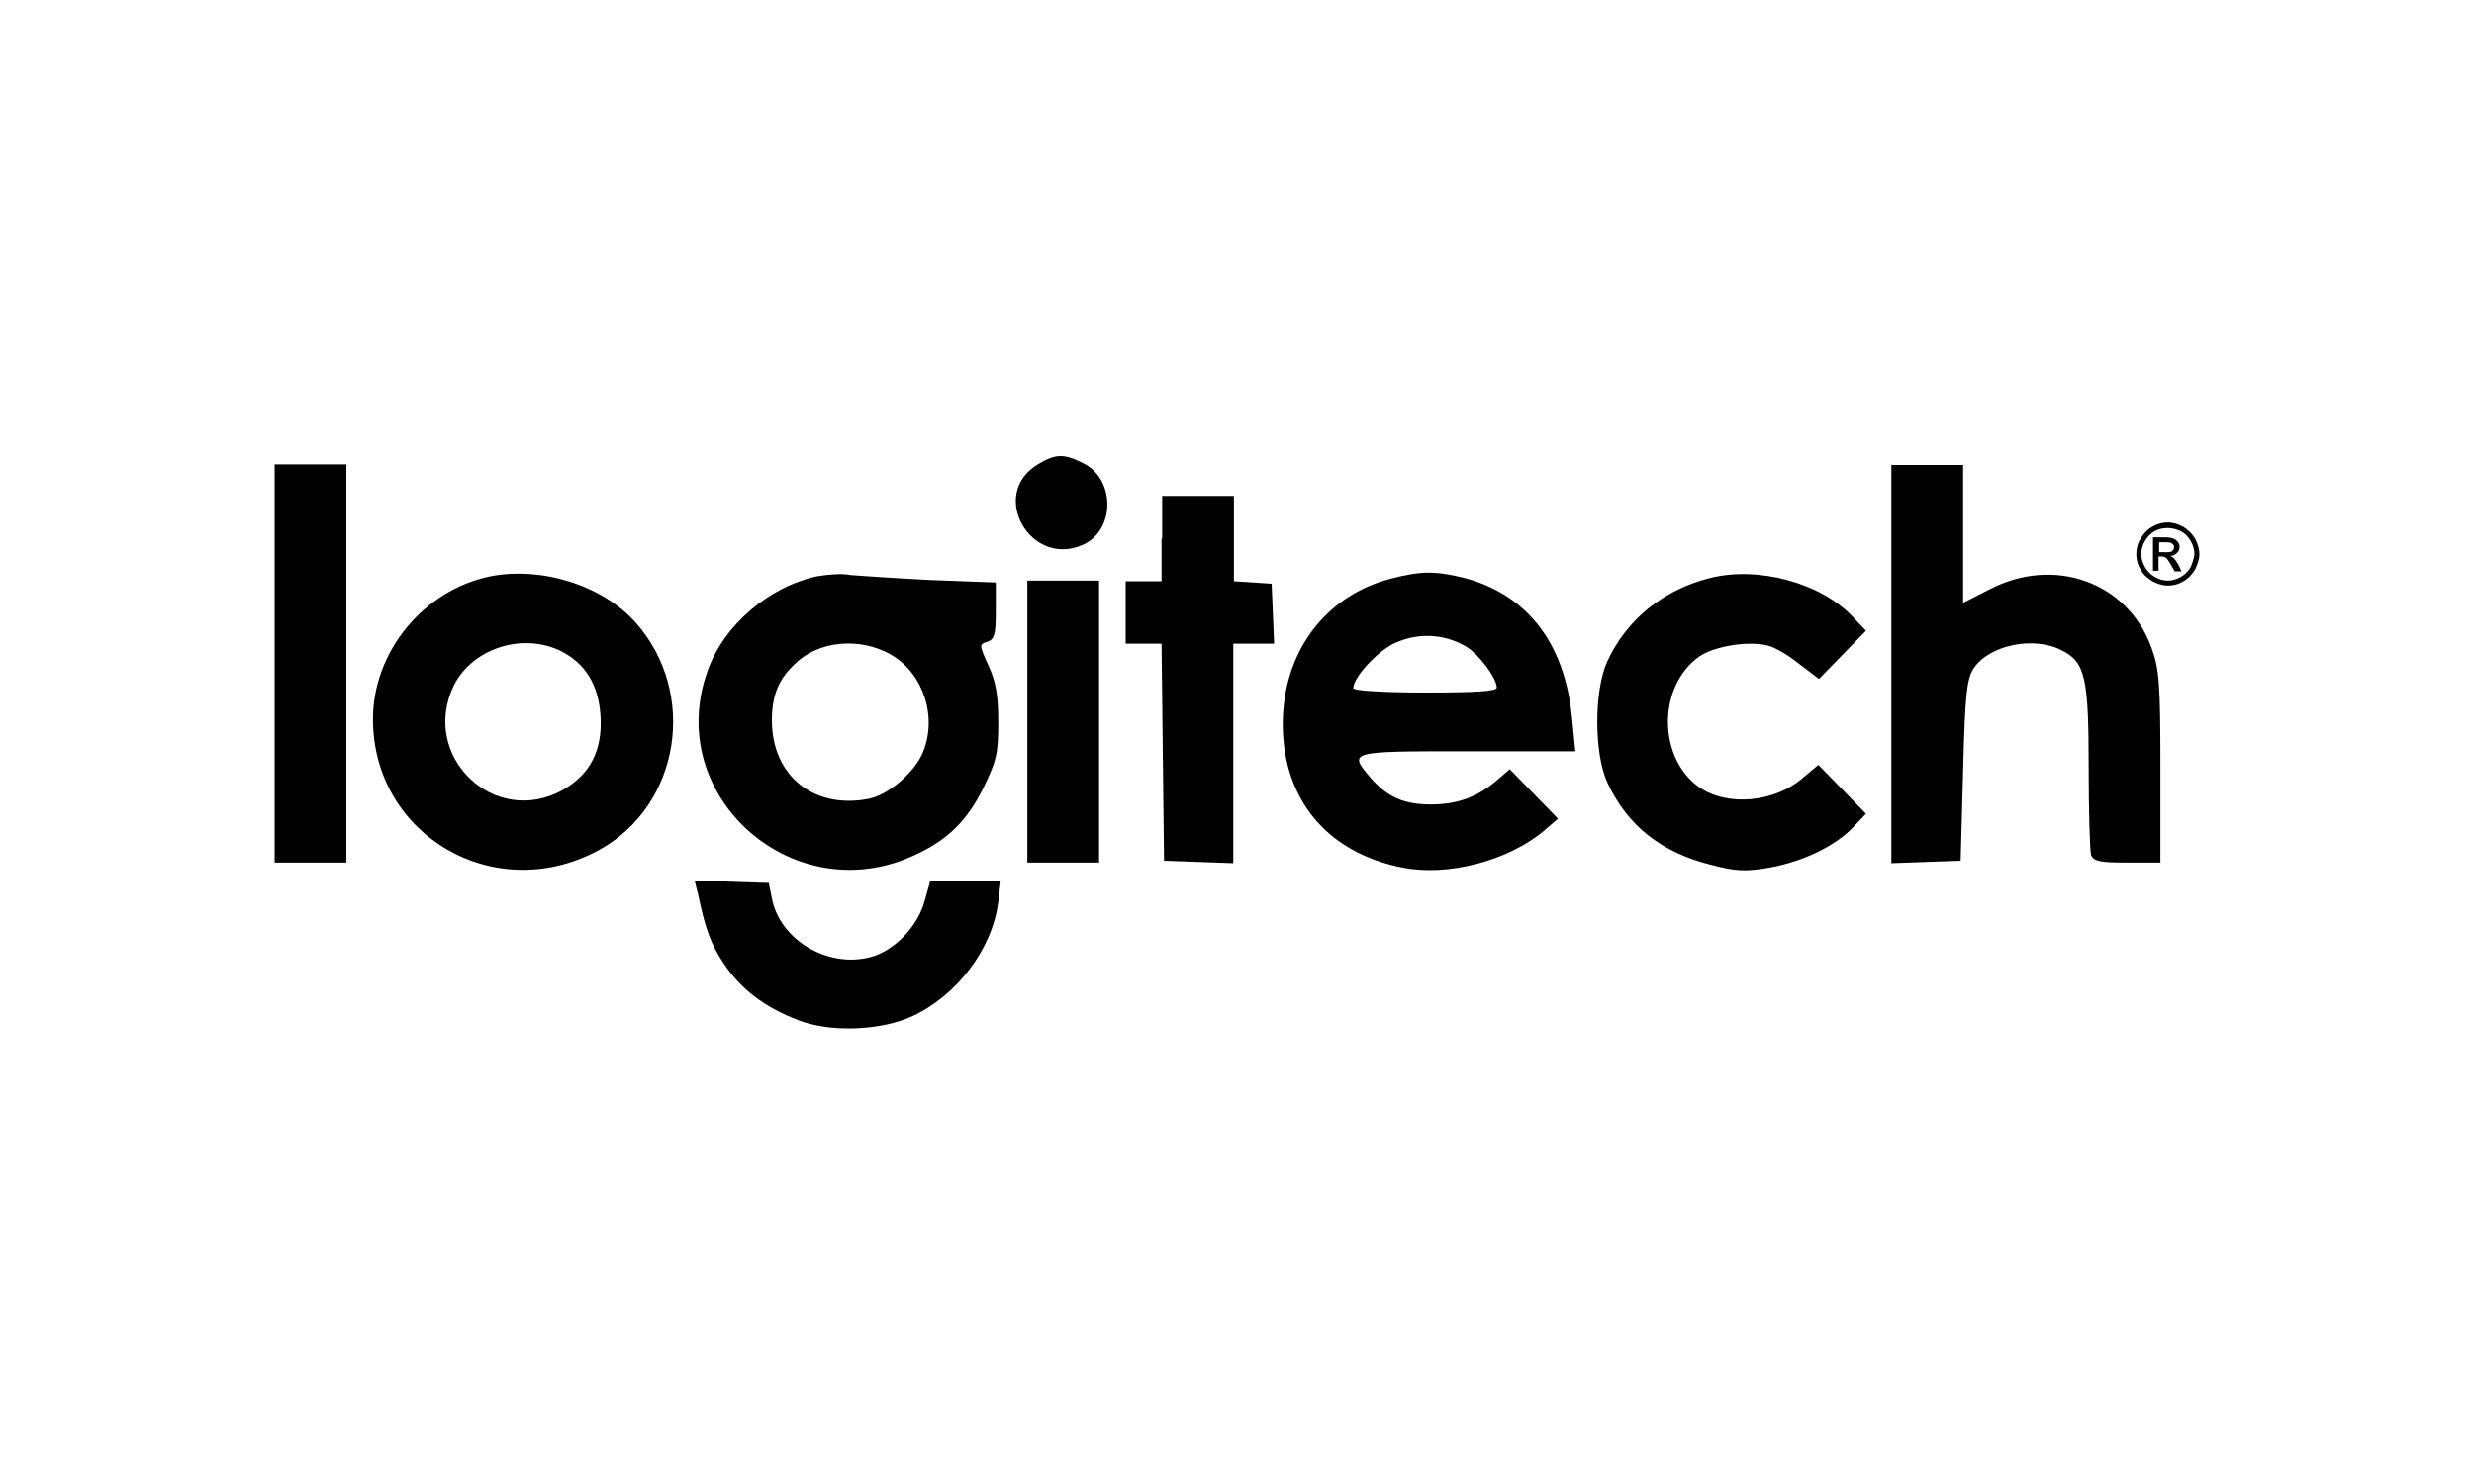<svg xmlns="http://www.w3.org/2000/svg" xmlns:xlink="http://www.w3.org/1999/xlink" id="Capa_1" x="0px" y="0px" viewBox="0 0 400 240" xml:space="preserve"><g id="Capa_1_1_" display="none">	<g id="Capa_2_1_" display="inline">	</g>	<g id="Capa_3" display="inline">		<g>			<path fill="#464646" d="M182.9,133.6h-6.7l-6.9,8.9l-6.9-8.9h-6.9l10,13.2L155,160.2h6.7l7.1-9.4l7.1,9.4h6.9l-10.5-13.4    L182.9,133.6z M280.5,136.7c-2-2.5-5.4-4-9.6-4c-3.1,0-7.4,1.1-10.7,2.7V160h5.8v-21.2c1.3-0.7,3.1-0.9,5.1-0.9    c2.9,0,5.1,2,5.1,4.9v17.4h5.8v-22.3l-1.3,2.9c2-1.6,4.2-2.7,6.5-2.7c2.9,0,5.1,1.8,5.1,4.7v17.4h5.8V141c0-4.7-3.6-7.8-9.4-7.8    c-4,0-7.8,1.1-10.5,3.3L280.5,136.7z M303.9,133.6v26.6h5.8v-26.6H303.9z M241.8,155.9c-4.9,0-7.6-3.3-7.6-9.6    c0-5.8,2.9-9.2,7.6-9.2c5.1,0,7.8,3.3,7.8,9.2C249.4,152.4,246.7,155.9,241.8,155.9z M241.8,132.7c-8.9,0-13.8,5.1-13.8,13.6    c0,8.9,5.1,14.1,13.8,14.1s13.8-5.1,13.8-14.1C255.7,137.6,250.8,132.7,241.8,132.7z M187.6,159.7h5.8v-26.1h-5.8V159.7z     M217.7,155.3c-6.7,1.6-13.4,0.7-13.4-3.1c0-3.3,4-5.1,13.4-4.9V155.3z M210.6,132.7c-3.1,0-7.1,0.9-9.8,1.6v4.7    c4-1.1,6.9-1.3,10.3-1.3c5.1,0,6.9,1.8,6.9,4.9v0.4c-13.8-0.4-19,3.3-19,8.9c0,5.6,4.2,8.7,14.5,8.7c2.9,0,7.1-0.7,10.5-1.8    v-15.4C223.3,135.6,219.9,132.7,210.6,132.7z"></path>			<g>				<path fill-rule="evenodd" clip-rule="evenodd" fill="#DF6919" d="M133.5,183.8h-69c-1.6,0-2.9-1.1-2.9-2.9v-68.8     c0-1.6,1.1-2.9,2.9-2.9h69c1.6,0,2.9,1.1,2.9,2.9v69C136.4,182.5,135.1,183.8,133.5,183.8"></path>				<path fill="#FFFFFF" d="M120.3,132.7h-6c-0.2,0-0.4,0.2-0.4,0.4v26.8c0,0.2,0.2,0.4,0.4,0.4h5.8c0.2,0,0.4-0.2,0.4-0.4v-26.8     C120.6,132.9,120.6,132.7,120.3,132.7"></path>				<path fill="#FFFFFF" d="M100.2,132.7H77.9c-0.2,0-0.4,0.2-0.4,0.4v26.8c0,0.2,0.2,0.4,0.4,0.4h5.8c0.2,0,0.4-0.2,0.4-0.4v-21     c0-0.2,0.2-0.4,0.4-0.4h13c3.6,0,4.7,2.9,4.7,4.5v17c0,0.2,0.2,0.4,0.4,0.4h5.8c0.2,0,0.4-0.2,0.4-0.4v-19.2     c0-1.6-0.2-3.8-2.2-5.8C104.3,133.2,102.5,132.7,100.2,132.7"></path>				<path fill="#FFFFFF" d="M96.2,143.4H90c-0.2,0-0.4,0.2-0.4,0.4v16.1c0,0.2,0.2,0.4,0.4,0.4h6.3c0.2,0,0.4-0.2,0.4-0.4v-16.1     C96.4,143.6,96.4,143.4,96.2,143.4"></path>			</g>		</g>	</g></g><path d="M167.8,75.1c-8,4.8-1.2,16.8,7.3,13c5.3-2.4,5.2-10.7,0-13.2C172,73.3,170.6,73.4,167.8,75.1z M44.4,107.3v32.2h5.8H56 v-32.2V75.1h-5.8h-5.8V107.3z M305.8,107.3v32.3l5.6-0.2l5.6-0.2l0.4-14.5c0.3-12.4,0.6-14.9,1.7-16.6c2.5-3.8,9.8-5.3,14.3-2.9 c3.8,1.9,4.3,4.6,4.3,19.1c0,7.1,0.2,13.4,0.4,14c0.4,1,1.5,1.2,5.8,1.2h5.4V124c0-13.7-0.2-15.9-1.5-19.4 c-3.9-10.5-15.7-14.7-26.1-9.3l-4.3,2.2V86.3V75.2h-5.8h-5.8L305.8,107.3L305.8,107.3z M187.8,87.1v6.9h-2.9H182V99v5.1h2.9h2.9 l0.2,17.5l0.2,17.6l5.6,0.2l5.6,0.2v-17.8v-17.7h3.3h3.3l-0.2-4.9l-0.2-4.8l-3-0.2l-3.1-0.2V87v-6.8h-5.8h-5.8V87.1z M79.3,93.2 c-10.8,2.2-19,12.2-19,23.1c0,18.8,19.7,30.3,36.5,21.2c13.2-7.2,16.1-25.5,5.9-36.9C97.3,94.6,87.5,91.6,79.3,93.2z M90.5,105.2 c4.1,2,6.3,5.5,6.6,10.7c0.3,5.5-1.7,9.3-6,11.8c-11.1,6.3-23.3-5.4-17.7-16.9C76.4,104.9,84.3,102.3,90.5,105.2z M132.1,93.2 c-7.8,1.7-15.1,7.9-17.7,15.3c-7.3,20.4,14.2,39.2,33.9,29.6c5.1-2.4,8.2-5.6,10.7-10.7c2.1-4.3,2.4-5.5,2.4-10.6 c0-4.4-0.4-6.6-1.6-9.2c-1.5-3.3-1.5-3.4-0.2-3.8c1.2-0.4,1.4-1.2,1.4-5v-4.6l-10.6-0.4c-5.9-0.3-11.7-0.7-12.9-0.8 C136.3,92.7,133.9,92.9,132.1,93.2z M144.1,105.9c5.2,3,7.5,10.1,5.1,15.8c-1.3,3.2-5.6,6.9-8.8,7.5c-8.9,1.7-15.6-3.8-15.6-12.7 c0-4.1,1.1-6.7,3.8-9.2C132.4,103.6,139.1,103,144.1,105.9z M224.8,93.6c-10.6,2.8-17.4,11.9-17.4,23.5c0,12.2,7.2,20.8,19.3,23.2 c7.4,1.5,17.2-1.1,23-6l2.2-1.9l-3.9-4l-3.9-4l-2.2,1.9c-3.2,2.7-6.4,3.8-10.6,3.8c-4.3,0-7-1.2-9.7-4.3c-3.6-4.3-3.7-4.3,15.6-4.3 h17.5l-0.5-5.1c-1.1-12.2-7.1-20.1-17.3-22.9C232.1,92.3,229.8,92.3,224.8,93.6z M237.1,104.6c2.1,1.3,4.9,5.1,4.9,6.6 c0,0.6-3.5,0.8-11.6,0.8c-6.4,0-11.6-0.3-11.6-0.7c0-1.7,3.6-5.7,6.5-7.2C229.1,102.3,233.4,102.4,237.1,104.6z M276.4,93.5 c-7.5,1.9-13.4,6.7-16.5,13.4c-2.2,4.7-2.2,15,0,19.7c3.2,6.9,8.7,11.3,16.9,13.3c3.8,1,5.4,1.1,9.4,0.4c5.4-1,10.6-3.5,13.5-6.6 l2-2.1l-3.9-4l-3.8-3.9l-2.4,2c-4.6,4.1-12.3,4.8-16.9,1.6c-6.7-4.8-6.7-16.3,0-21.1c2.4-1.7,8-2.6,11.1-1.8c1,0.2,3.3,1.5,5,2.9 l3.3,2.5l3.8-3.9l3.8-3.9l-2.1-2.2C294.4,94.2,284.1,91.5,276.4,93.5z M166.1,116.7v22.8h5.8h5.8v-22.8V93.9h-5.8h-5.8V116.7z  M112.9,144.8c1.2,5.6,2,7.8,4.1,11c2.8,4.2,6.6,7.1,12.1,9.2c5.1,2,13.2,1.7,18.3-0.6c7.2-3.3,13-10.8,14-18.5l0.4-3.4h-5.7h-5.7 l-0.9,3.2c-1.1,4.1-4.9,8.1-8.8,9.1c-6.9,1.8-14.6-2.8-15.9-9.5l-0.5-2.5l-6-0.2l-6-0.2L112.9,144.8z M354.9,87.1 c-0.5-0.8-1.1-1.4-1.9-1.9c-0.8-0.4-1.6-0.7-2.5-0.7c-0.8,0-1.7,0.2-2.5,0.7c-0.8,0.4-1.4,1.1-1.9,1.9c-0.5,0.8-0.7,1.7-0.7,2.5 c0,0.9,0.2,1.7,0.7,2.5c0.4,0.8,1.1,1.4,1.9,1.9c0.8,0.4,1.6,0.7,2.5,0.7c0.9,0,1.7-0.2,2.5-0.7c0.8-0.4,1.4-1.1,1.9-1.9 c0.4-0.8,0.7-1.6,0.7-2.5C355.6,88.7,355.3,87.9,354.9,87.1z M354.2,91.7c-0.4,0.7-0.9,1.2-1.6,1.6c-0.7,0.4-1.4,0.6-2.1,0.6 c-0.7,0-1.4-0.2-2.1-0.6c-0.7-0.4-1.2-0.9-1.6-1.6c-0.4-0.7-0.6-1.4-0.6-2.1c0-0.7,0.2-1.4,0.6-2.1c0.4-0.7,0.9-1.2,1.6-1.6 c0.7-0.4,1.4-0.5,2.1-0.5c0.7,0,1.4,0.2,2.1,0.5c0.7,0.4,1.2,0.9,1.6,1.6c0.4,0.7,0.6,1.4,0.6,2.1C354.7,90.3,354.5,91,354.2,91.7z  M352.2,91.3c-0.3-0.5-0.6-0.9-0.8-1.1c-0.1-0.1-0.3-0.2-0.5-0.3c0.5,0,0.8-0.2,1.1-0.5c0.3-0.3,0.4-0.6,0.4-1 c0-0.3-0.1-0.5-0.3-0.8c-0.2-0.2-0.4-0.4-0.7-0.5c-0.3-0.1-0.7-0.2-1.4-0.2h-1.9v5.4h0.9v-2.3h0.5c0.3,0,0.5,0.1,0.7,0.2 c0.2,0.2,0.5,0.6,0.9,1.3l0.5,0.9h1.1L352.2,91.3z M350.2,89.3h-1.1v-1.6h1c0.4,0,0.7,0,0.9,0.1c0.2,0.1,0.3,0.2,0.4,0.3 c0.1,0.1,0.1,0.3,0.1,0.4c0,0.2-0.1,0.5-0.3,0.6C351.1,89.3,350.7,89.3,350.2,89.3z"></path></svg>
